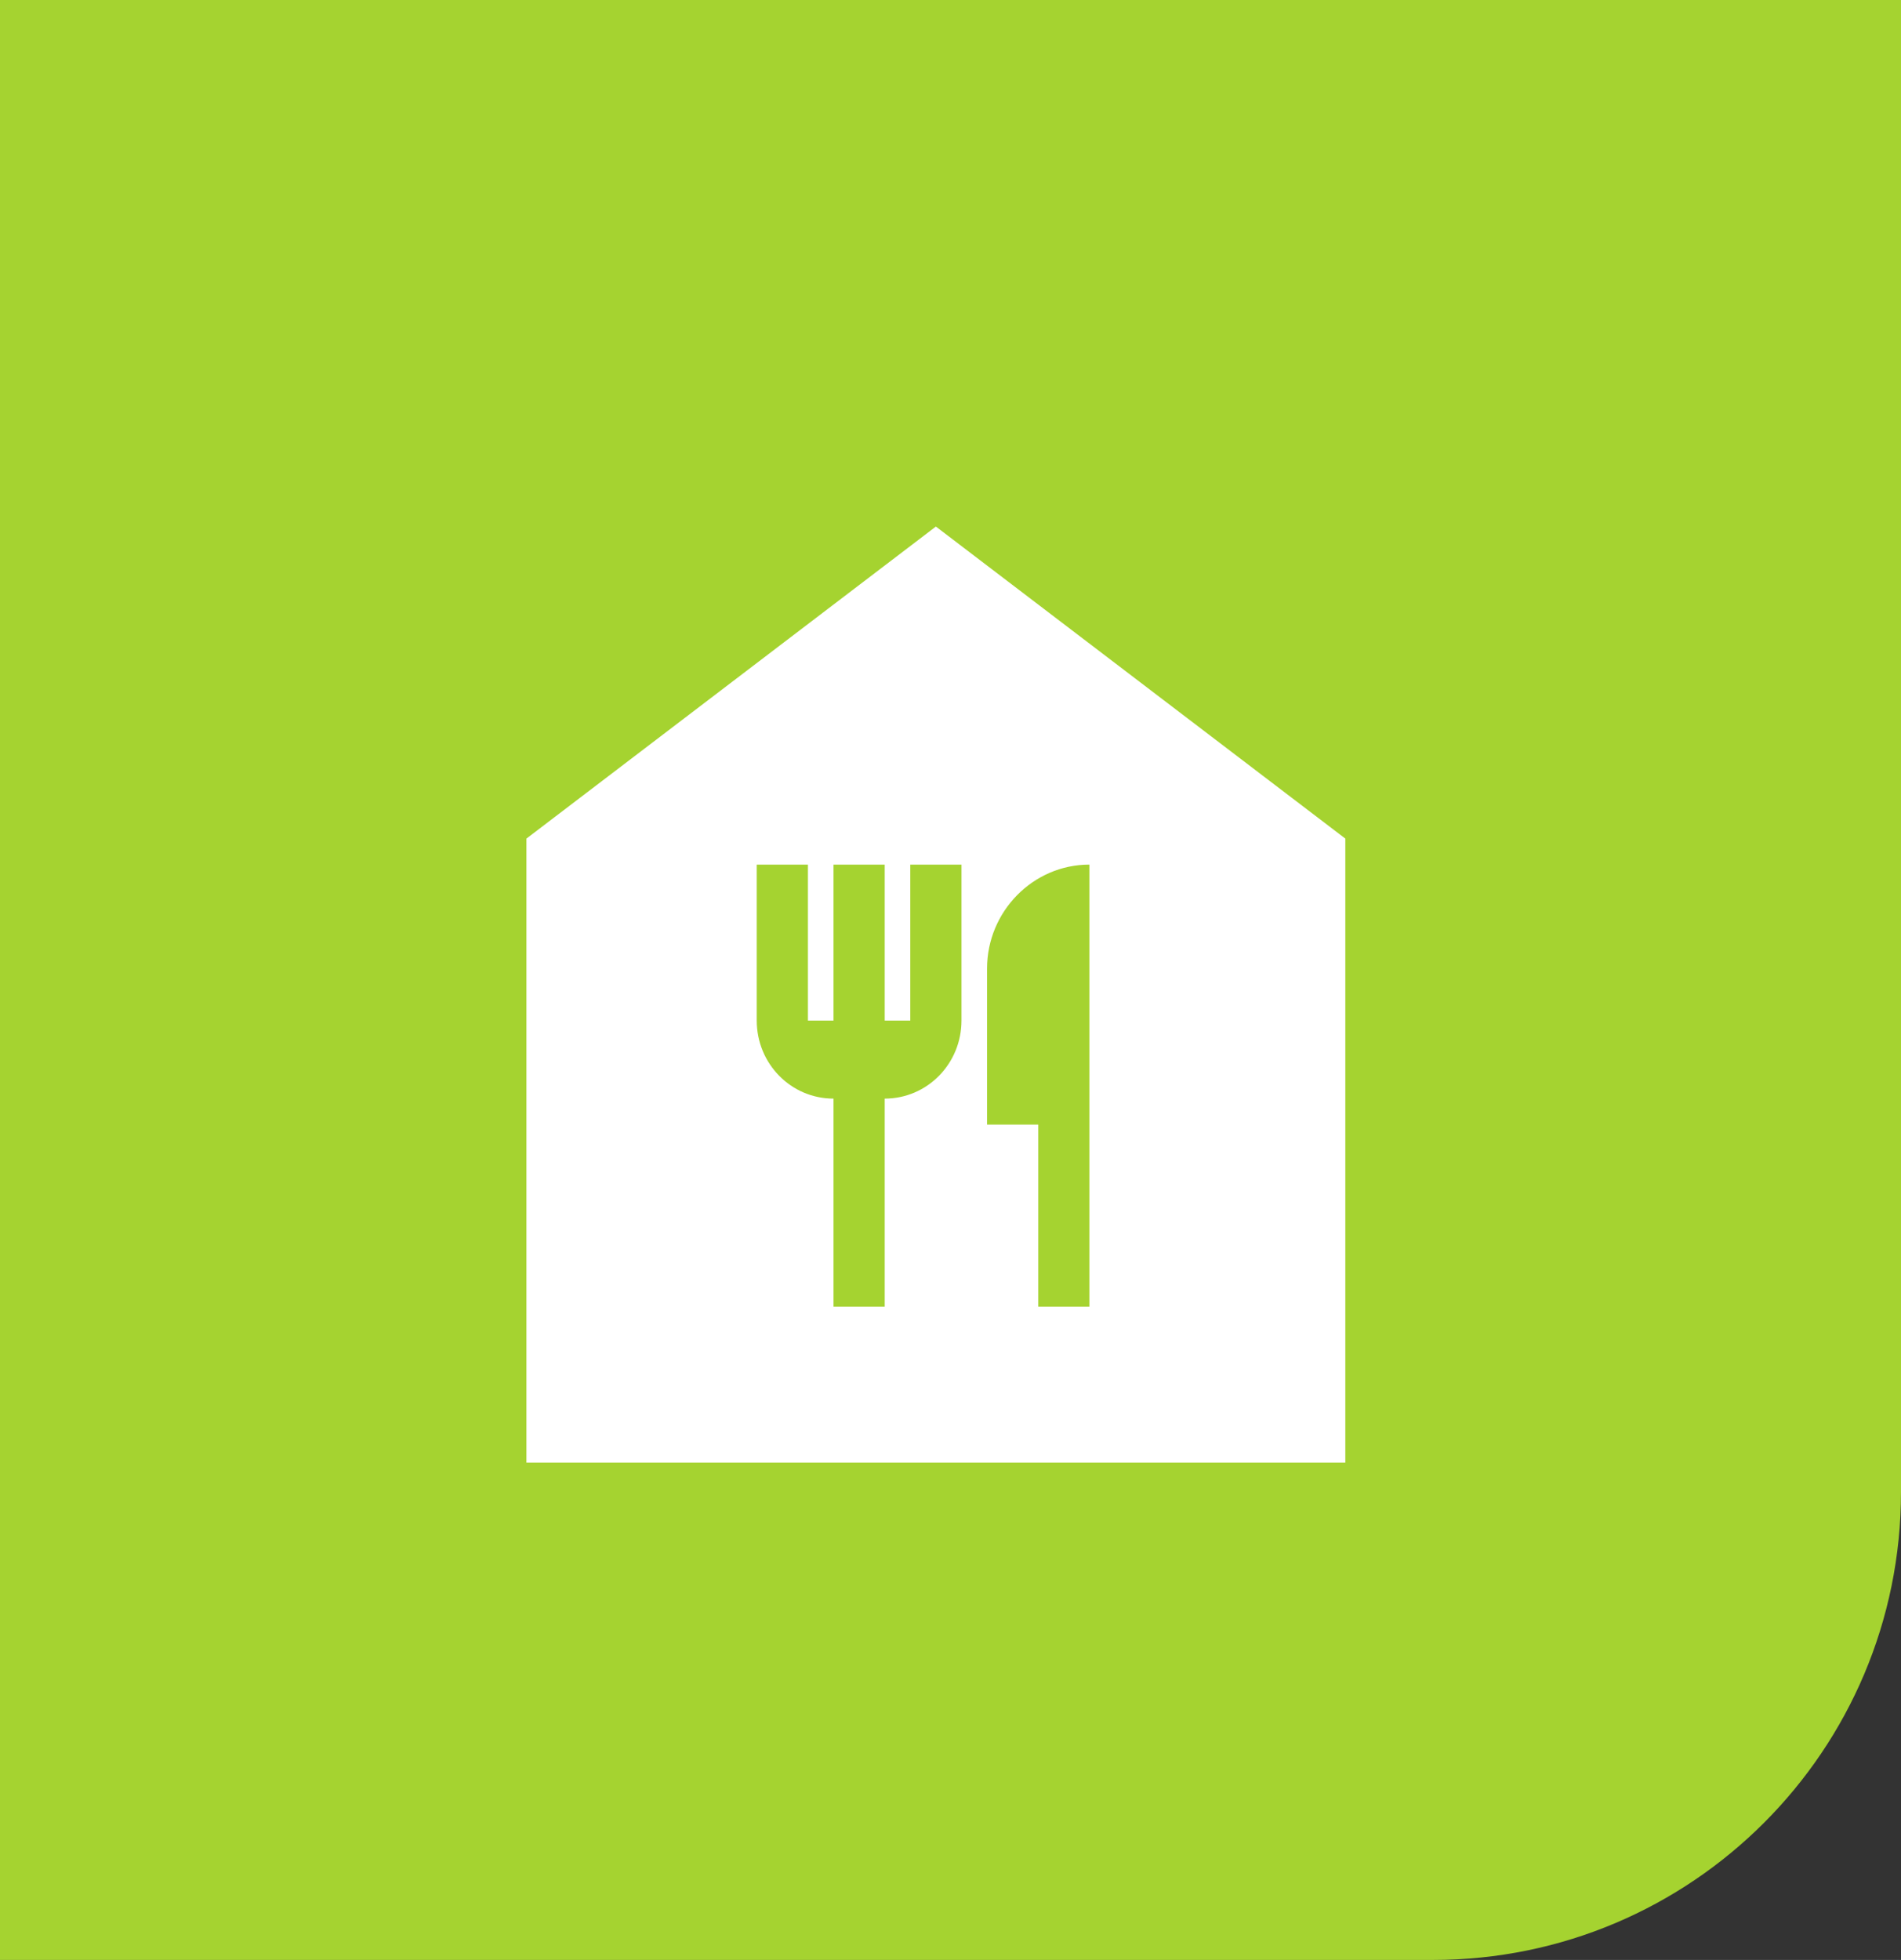 <svg xmlns="http://www.w3.org/2000/svg" width="65" height="67" viewBox="0 0 65 67" fill="none"><rect x="0" y="0" width="65" height="67" fill="#333333" stroke="none"/><g clip-path="url(#clip0_3_16)"><path d="M0 0H65V51C65 59.837 57.837 67 49 67H0V0Z" fill="#A5D330"></path><path d="M32 18L18 28.667V50H46V28.667L32 18ZM32.875 34.889C32.875 36.364 31.703 37.556 30.25 37.556V44.667H28.5V37.556C27.047 37.556 25.875 36.364 25.875 34.889V29.556H27.625V34.889H28.5V29.556H30.25V34.889H31.125V29.556H32.875V34.889ZM37.25 44.667H35.5V38.444H33.75V33.111C33.75 31.156 35.325 29.556 37.25 29.556V44.667Z" fill="white"></path></g><defs><clipPath id="clip0_3_16"><rect width="65" height="67" fill="white"></rect></clipPath></defs></svg>
